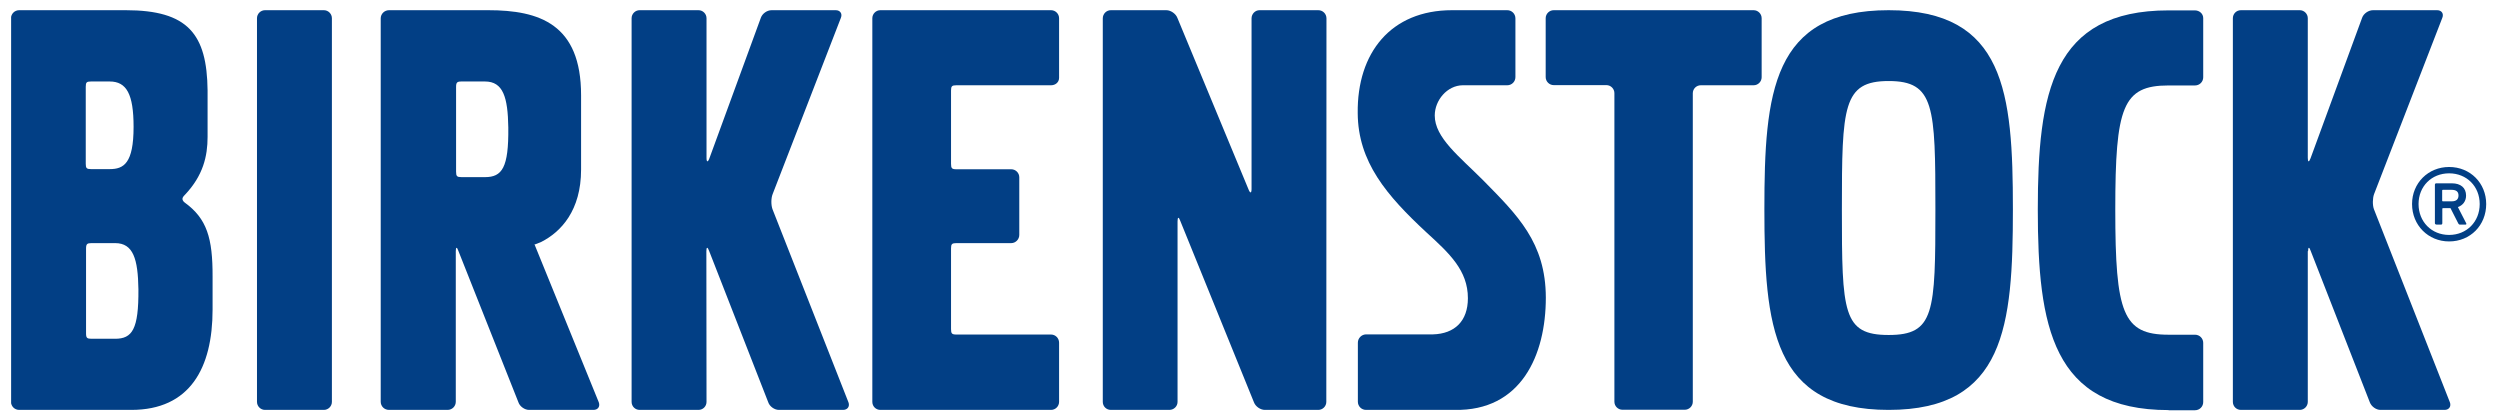 <svg width="150" height="25" viewBox="0 0 150 25" fill="none" xmlns="http://www.w3.org/2000/svg">
<g clip-path="url(#clip0_4250_7421)">
<path d="M105.218 5.116C105.481 5.116 105.699 4.898 105.699 4.635V1.093C105.699 0.83 105.481 0.612 105.218 0.612H93.222C92.959 0.612 92.741 0.83 92.741 1.093V4.626C92.741 4.889 92.959 5.107 93.222 5.107H96.383C96.646 5.107 96.864 5.325 96.864 5.588V24.104C96.864 24.376 97.091 24.585 97.345 24.585H101.086C101.35 24.585 101.568 24.367 101.568 24.104V5.597C101.568 5.325 101.785 5.116 102.049 5.116H105.218Z" fill="#023F85"/>
<path d="M79.097 24.594C79.361 24.594 79.579 24.376 79.579 24.113L79.588 1.103C79.588 0.83 79.37 0.612 79.097 0.612H75.574C75.302 0.612 75.093 0.839 75.093 1.103V11.336C75.093 11.6 75.011 11.618 74.911 11.364L70.644 1.075C70.553 0.83 70.253 0.612 69.981 0.612H66.648C66.385 0.612 66.167 0.83 66.167 1.103V24.113C66.167 24.385 66.385 24.594 66.648 24.594H70.162C70.435 24.594 70.653 24.376 70.653 24.113V13.28C70.653 13.007 70.725 12.998 70.816 13.252L75.238 24.14C75.329 24.385 75.62 24.594 75.892 24.594H79.097Z" fill="#023F85"/>
<path d="M57.062 14.905C57.062 14.642 57.116 14.587 57.389 14.587H60.676C60.939 14.587 61.157 14.36 61.157 14.097V10.637C61.157 10.374 60.939 10.156 60.676 10.156H57.389C57.116 10.156 57.062 10.101 57.062 9.829V5.434C57.062 5.171 57.116 5.116 57.389 5.116H63.064C63.327 5.116 63.545 4.935 63.545 4.671V1.093C63.545 0.83 63.327 0.612 63.064 0.612H52.821C52.558 0.612 52.34 0.83 52.34 1.093V24.113C52.34 24.385 52.558 24.594 52.821 24.594H63.064C63.327 24.594 63.545 24.376 63.545 24.113V20.562C63.545 20.29 63.327 20.072 63.064 20.072H57.389C57.116 20.072 57.062 20.017 57.062 19.745V14.905Z" fill="#023F85"/>
<path d="M42.382 15.069C42.382 14.805 42.455 14.805 42.545 15.05L46.096 24.14C46.178 24.385 46.468 24.594 46.731 24.594H50.582C50.854 24.594 50.999 24.385 50.908 24.14L46.35 12.553C46.259 12.308 46.259 11.89 46.359 11.645L50.455 1.066C50.554 0.821 50.409 0.612 50.146 0.612H46.296C46.023 0.612 45.742 0.812 45.651 1.066L42.563 9.502C42.473 9.747 42.391 9.738 42.391 9.475V1.093C42.391 0.83 42.173 0.612 41.91 0.612H38.377C38.114 0.612 37.896 0.83 37.896 1.093V24.113C37.896 24.385 38.114 24.594 38.377 24.594H41.91C42.182 24.594 42.391 24.376 42.391 24.113L42.382 15.069Z" fill="#023F85"/>
<path d="M138.485 15.069C138.485 14.805 138.558 14.805 138.64 15.05L142.19 24.14C142.281 24.385 142.563 24.594 142.826 24.594H146.676C146.939 24.594 147.085 24.385 146.994 24.14L142.436 12.553C142.345 12.308 142.354 11.89 142.445 11.645L146.54 1.066C146.64 0.821 146.495 0.612 146.231 0.612H142.381C142.109 0.612 141.818 0.812 141.727 1.066L138.631 9.502C138.54 9.747 138.467 9.738 138.467 9.475V1.093C138.467 0.83 138.249 0.612 137.986 0.612H134.454C134.181 0.612 133.972 0.83 133.972 1.093V24.113C133.972 24.385 134.19 24.594 134.454 24.594H137.986C138.249 24.594 138.467 24.376 138.467 24.113V15.069" fill="#023F85"/>
<path d="M19.914 1.093C19.914 0.83 19.696 0.612 19.433 0.612H15.9C15.637 0.612 15.419 0.83 15.419 1.093V24.113C15.419 24.376 15.637 24.594 15.9 24.594H19.433C19.696 24.594 19.914 24.376 19.914 24.113V1.093Z" fill="#023F85"/>
<path d="M88.982 10.81C87.556 9.384 86.085 8.258 86.085 6.932C86.085 6.015 86.83 5.125 87.765 5.116C87.983 5.116 89.708 5.116 90.426 5.116H90.435C90.707 5.116 90.925 4.898 90.925 4.626V1.103C90.925 0.83 90.707 0.612 90.435 0.612H87.12C83.452 0.612 81.418 3.173 81.463 6.787C81.481 9.72 83.197 11.727 85.595 13.952C86.957 15.196 88.074 16.222 88.074 17.892C88.074 19.264 87.284 20.026 85.976 20.063H81.953C81.69 20.072 81.472 20.29 81.472 20.562V24.104C81.472 24.376 81.69 24.594 81.963 24.594H87.266C91.27 24.676 92.75 21.307 92.75 17.856C92.741 14.542 91.043 12.907 88.982 10.81Z" fill="#023F85"/>
<path d="M6.907 20.326H5.49C5.218 20.326 5.163 20.272 5.163 19.999V14.914C5.163 14.642 5.227 14.587 5.49 14.587H6.907C7.997 14.587 8.278 15.541 8.305 17.357C8.323 19.763 7.933 20.326 6.907 20.326ZM5.145 5.207C5.145 4.935 5.2 4.889 5.463 4.889H6.58C7.597 4.889 8.015 5.652 8.015 7.613C8.015 9.802 7.424 10.147 6.58 10.147H5.463C5.2 10.147 5.145 10.092 5.145 9.829V5.207ZM11.084 12.154C11.084 12.154 10.957 12.072 10.948 11.936C10.948 11.809 11.102 11.681 11.102 11.681C12.192 10.528 12.455 9.366 12.455 8.213V5.425C12.419 2.038 11.275 0.612 7.543 0.612H1.15C0.877 0.612 0.659 0.83 0.659 1.103V24.104C0.659 24.376 0.877 24.594 1.15 24.594H7.878C11.393 24.594 12.755 22.088 12.755 18.574V16.603C12.764 14.278 12.41 13.116 11.084 12.154Z" fill="#023F85"/>
<path d="M30.498 7.65C30.525 10.065 30.125 10.628 29.099 10.628H27.692C27.419 10.628 27.365 10.574 27.365 10.301V5.216C27.365 4.944 27.428 4.889 27.692 4.889H29.099C30.189 4.889 30.471 5.834 30.498 7.65ZM35.928 24.14L32.069 14.66H32.114L32.477 14.515C33.658 13.915 34.865 12.635 34.865 10.174V5.715C34.865 1.448 32.368 0.612 29.29 0.612H23.342C23.07 0.612 22.843 0.83 22.843 1.103V24.104C22.843 24.376 23.061 24.594 23.342 24.594H26.856C27.129 24.594 27.347 24.376 27.347 24.104V15.069C27.347 14.805 27.419 14.805 27.501 15.05L31.106 24.14C31.188 24.385 31.479 24.594 31.742 24.594H35.592C35.873 24.603 36.019 24.394 35.928 24.14Z" fill="#023F85"/>
<path d="M130.113 24.605C123.139 24.605 122.268 19.584 122.268 12.573C122.268 5.563 123.139 0.623 130.113 0.623H131.693C131.966 0.623 132.193 0.823 132.193 1.086V4.637C132.193 4.909 131.975 5.127 131.702 5.127H130.113C127.362 5.127 126.917 6.408 126.917 12.582C126.917 18.784 127.371 20.083 130.113 20.083H131.702C131.975 20.083 132.193 20.301 132.193 20.573V24.124C132.193 24.396 131.975 24.614 131.702 24.614H130.113" fill="#023F85"/>
<path d="M113.318 20.099C116.07 20.099 116.124 18.755 116.124 12.553C116.124 6.378 116.07 4.862 113.318 4.862C110.576 4.862 110.513 6.378 110.513 12.553C110.513 18.755 110.567 20.099 113.318 20.099ZM113.318 0.612C120.292 0.612 120.774 5.543 120.774 12.553C120.774 19.563 120.292 24.594 113.318 24.594C106.345 24.594 105.863 19.563 105.863 12.553C105.863 5.552 106.335 0.612 113.318 0.612Z" fill="#023F85"/>
<path d="M147.51 11.726C147.51 11.508 147.383 11.39 147.102 11.39H146.575C146.539 11.39 146.53 11.399 146.53 11.435V12.034C146.53 12.062 146.539 12.08 146.575 12.08H147.102C147.383 12.08 147.51 11.953 147.51 11.726ZM146.176 13.469C146.13 13.469 146.094 13.442 146.094 13.387V11.081C146.094 11.027 146.13 10.999 146.176 10.999H147.111C147.647 10.999 147.964 11.272 147.964 11.735C147.964 12.071 147.774 12.316 147.474 12.425L147.973 13.397C148.001 13.442 147.973 13.478 147.928 13.478H147.601C147.556 13.478 147.519 13.451 147.492 13.397L147.029 12.489H146.584C146.548 12.489 146.539 12.498 146.539 12.534V13.397C146.539 13.451 146.502 13.478 146.457 13.478H146.176V13.469ZM148.782 12.243C148.782 11.181 148.001 10.4 146.947 10.4C145.894 10.4 145.113 11.181 145.113 12.243C145.113 13.306 145.894 14.096 146.947 14.096C148.001 14.096 148.782 13.306 148.782 12.243ZM144.723 12.243C144.723 10.981 145.694 10.019 146.947 10.019C148.219 10.019 149.172 10.99 149.172 12.243C149.172 13.515 148.219 14.486 146.947 14.486C145.694 14.486 144.723 13.515 144.723 12.243Z" fill="#023F85"/>
</g>
<defs>
<clipPath id="clip0_4250_7421">
<rect width="148.513" height="24" fill="white" transform="translate(0.667 0.609)"/>
</clipPath>
</defs>
</svg>
